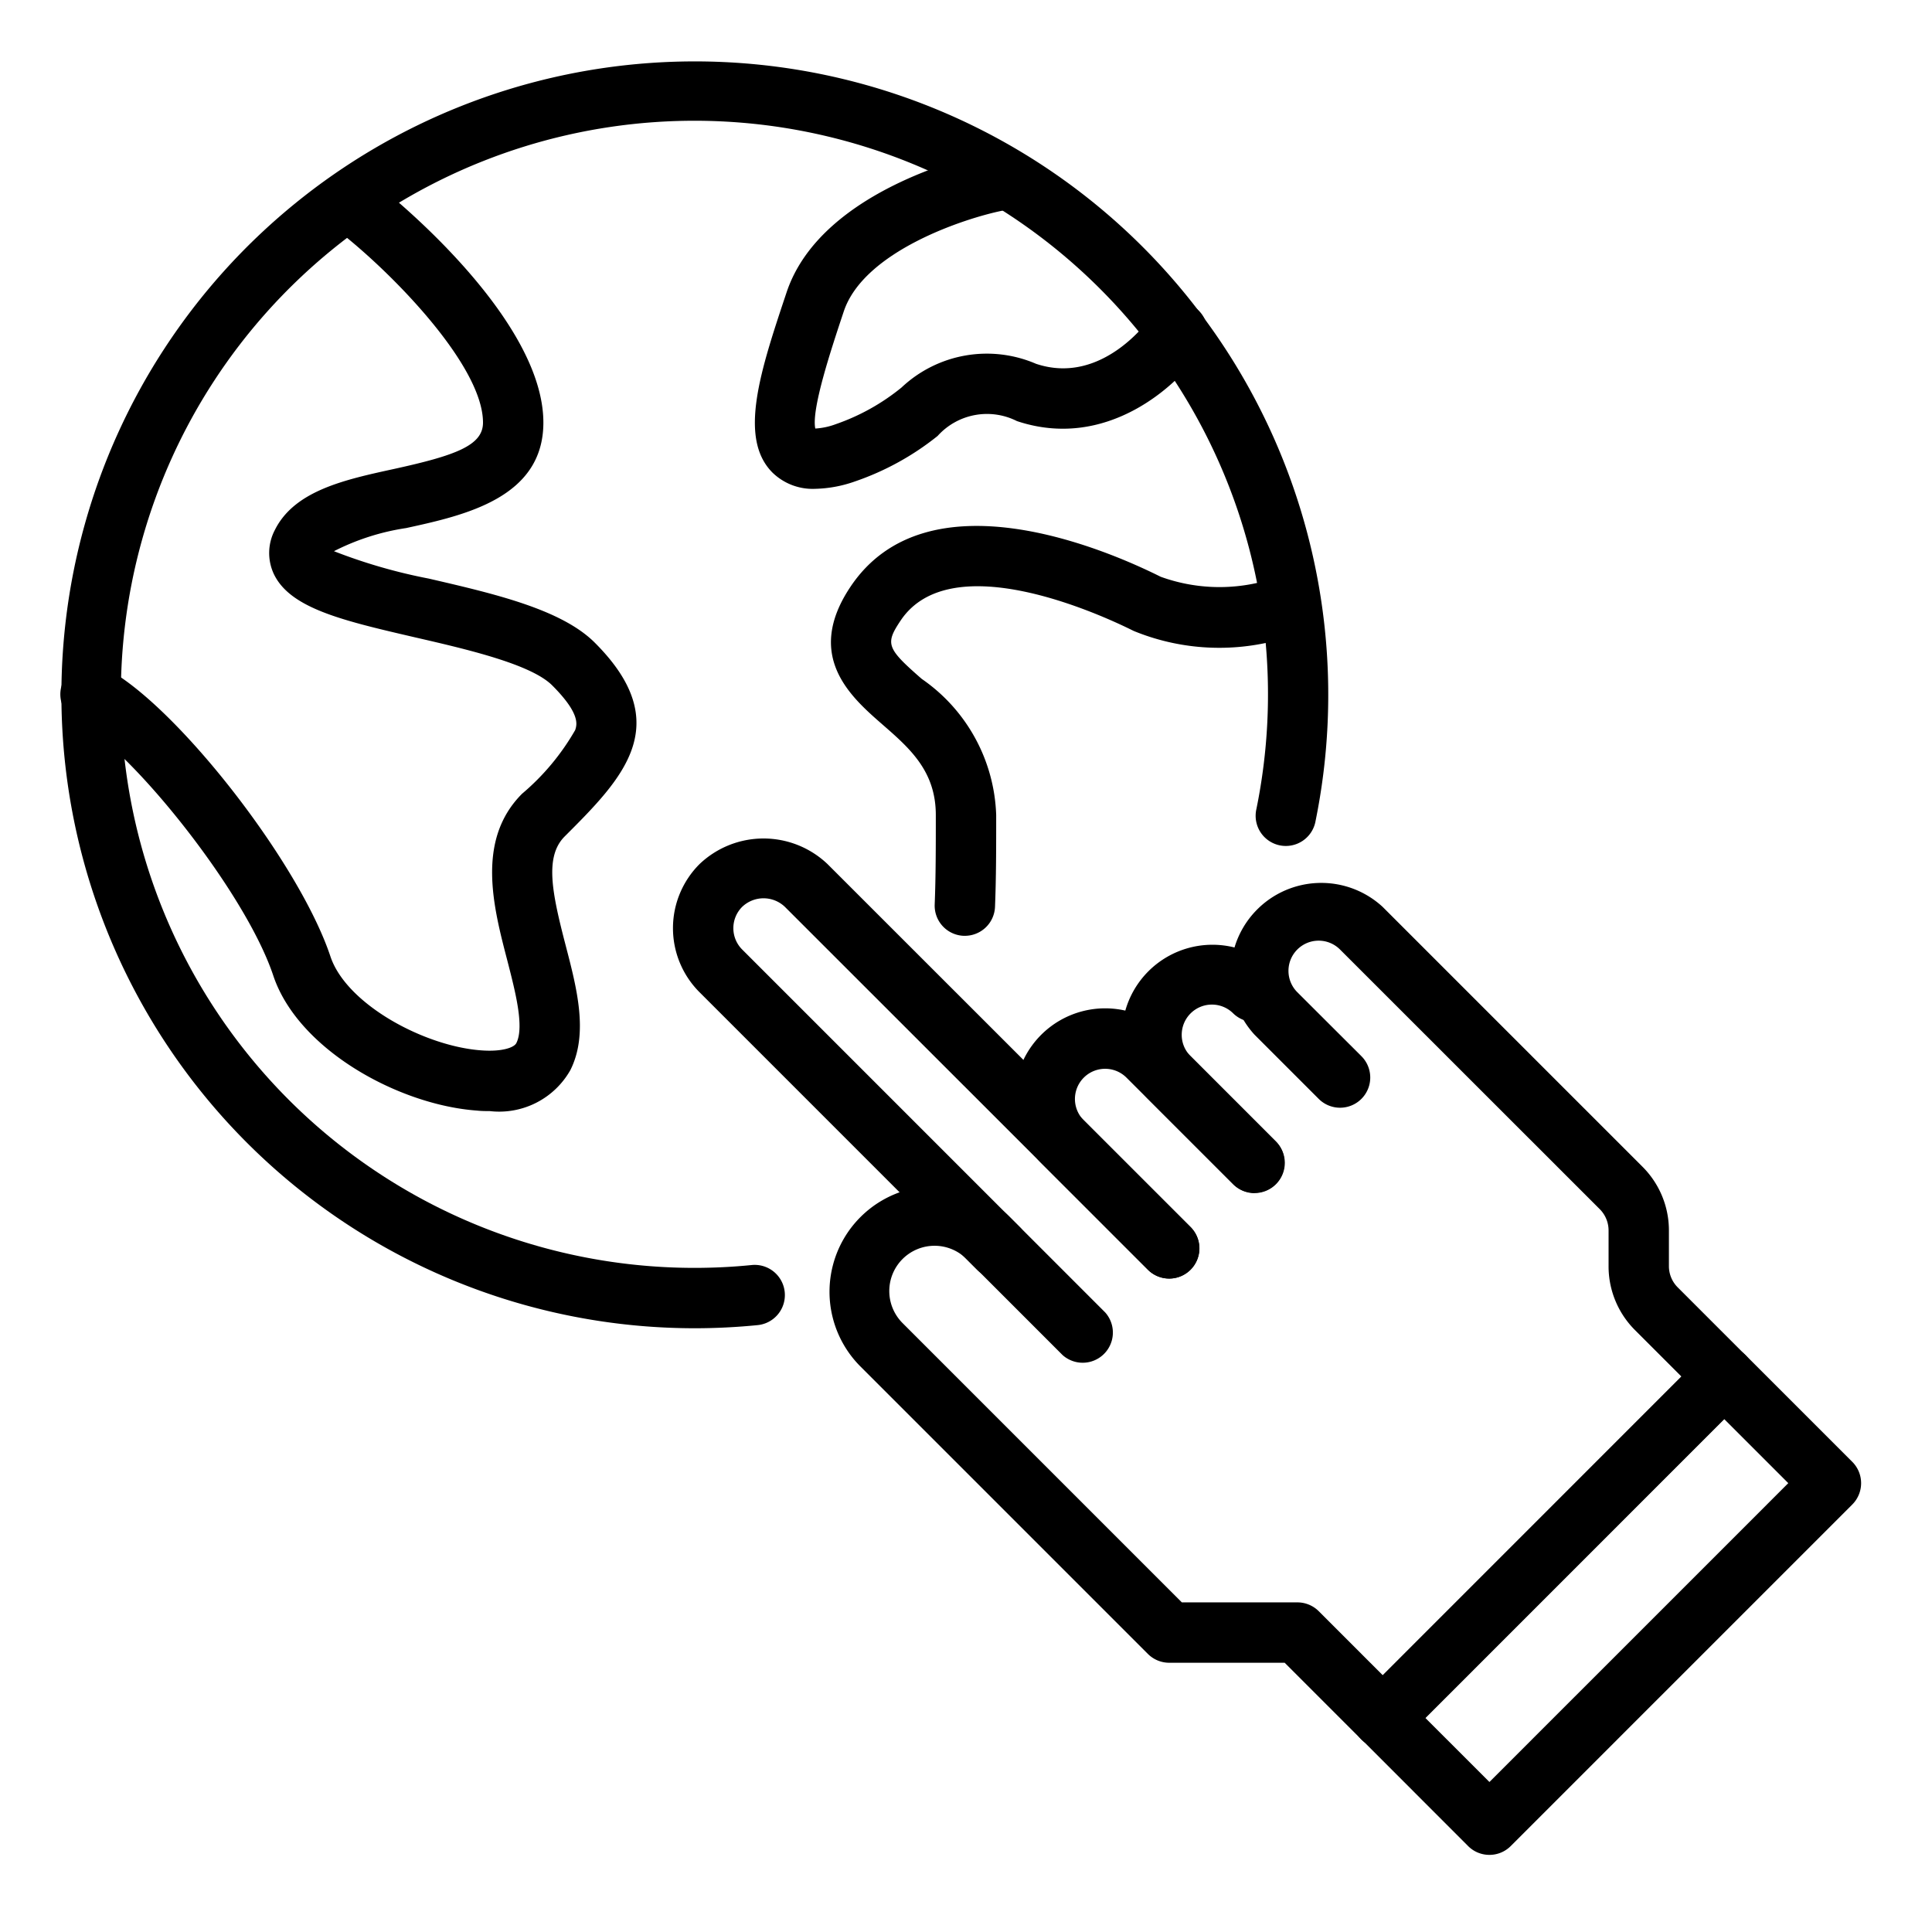 <svg xmlns="http://www.w3.org/2000/svg" id="Layer_1" height="512" viewBox="0 0 64 64" width="512" data-name="Layer 1"><path d="m38.732 42.354a1 1 0 0 1 -.707-.293l-3.536-3.536a3 3 0 1 1 4.243-4.244l3.536 3.537a1 1 0 0 1 -1.414 1.414l-3.536-3.532a1 1 0 1 0 -1.418 1.411l3.535 3.535a1 1 0 0 1 -.707 1.708z"></path><path d="m41.561 39.525a.993.993 0 0 1 -.707-.293l-2.829-2.832a3 3 0 0 1 4.243-4.242 1 1 0 0 1 -1.414 1.414 1 1 0 0 0 -1.708.707.987.987 0 0 0 .293.706l2.829 2.83a1 1 0 0 1 -.707 1.707z"></path><path d="m45.8 57.91a1 1 0 0 1 -.7-1.71l10.6-10.6-1.536-1.536a2.983 2.983 0 0 1 -.878-2.122v-1.174a1 1 0 0 0 -.286-.707l-8.61-8.607a1 1 0 0 0 -1.415 0 1 1 0 0 0 0 1.414l2.125 2.121a1 1 0 0 1 -1.418 1.411l-2.121-2.121a3 3 0 0 1 4.239-4.239l8.606 8.606a2.982 2.982 0 0 1 .879 2.122v1.171a.993.993 0 0 0 .292.707l2.243 2.244a1 1 0 0 1 0 1.414l-11.309 11.313a1 1 0 0 1 -.711.293z"></path><path d="m45.8 57.91a.993.993 0 0 1 -.707-.293l-2.536-2.536h-3.825a1 1 0 0 1 -.707-.293l-9.546-9.546a3.5 3.5 0 0 1 4.95-4.949l3.181 3.182a1 1 0 0 1 -1.41 1.414l-3.181-3.182a1.5 1.5 0 0 0 -2.121 0 1.5 1.5 0 0 0 0 2.121l9.252 9.253h3.829a1 1 0 0 1 .707.293l2.825 2.826a1 1 0 0 1 -.711 1.71z"></path><path d="m38.732 42.354a1 1 0 0 1 -.707-.293l-12.025-12.021a1.025 1.025 0 0 0 -1.414 0 1 1 0 0 0 0 1.414l9.192 9.192a1 1 0 0 1 -1.414 1.415l-9.192-9.193a3 3 0 0 1 0-4.243 3.074 3.074 0 0 1 4.242 0l12.025 12.021a1 1 0 0 1 -.707 1.708z"></path><path d="m49.339 61.445a.993.993 0 0 1 -.707-.293l-3.532-3.535a1 1 0 0 1 0-1.414l11.31-11.313a1 1 0 0 1 1.414 0l3.535 3.535a1 1 0 0 1 0 1.414l-11.313 11.313a.993.993 0 0 1 -.707.293zm-2.121-4.535 2.121 2.121 9.9-9.9-2.121-2.121z"></path><path d="m23 44a20.983 20.983 0 1 1 20.579-16.8 1 1 0 1 1 -1.959-.4 19 19 0 1 0 -18.62 15.2c.636 0 1.275-.031 1.9-.094a1 1 0 0 1 .2 1.99c-.692.069-1.4.104-2.1.104z"></path><path d="m16.219 36.806c-.132 0-.27 0-.414-.016-2.6-.185-5.938-2.026-6.753-4.474-.94-2.817-4.79-7.567-6.5-8.421a1 1 0 0 1 .894-1.79c2.32 1.16 6.456 6.442 7.5 9.579.531 1.589 3.122 2.978 5 3.111.662.05 1.081-.086 1.159-.242.27-.538-.035-1.706-.3-2.737-.464-1.778-1.04-3.992.49-5.523a7.89 7.89 0 0 0 1.759-2.109c.057-.175.178-.539-.759-1.477-.7-.705-2.833-1.2-4.543-1.593-2.4-.557-4.144-.959-4.685-2.108a1.642 1.642 0 0 1 .04-1.453c.65-1.3 2.313-1.662 3.921-2.013 2.055-.45 2.972-.779 2.972-1.54 0-1.831-2.837-4.786-4.625-6.219a1 1 0 0 1 1.25-1.562c.55.44 5.375 4.398 5.375 7.781 0 2.5-2.628 3.074-4.547 3.493a7.788 7.788 0 0 0 -2.39.766 17.971 17.971 0 0 0 3.138.907c2.161.5 4.4 1.017 5.506 2.127 2.707 2.707.906 4.508-1 6.414-.671.67-.423 1.863.03 3.606.375 1.437.763 2.924.158 4.134a2.71 2.71 0 0 1 -2.676 1.359z"></path><path d="m27 16.193a1.909 1.909 0 0 1 -1.409-.536c-1.145-1.144-.4-3.382.466-5.973 1.17-3.51 6.524-4.619 6.752-4.664a1 1 0 0 1 .391 1.96c-1.233.25-4.582 1.337-5.249 3.336-.409 1.228-1.08 3.241-.943 3.88a2.331 2.331 0 0 0 .679-.145 7.132 7.132 0 0 0 2.177-1.214 4.12 4.12 0 0 1 4.455-.786c2.222.744 3.789-1.513 3.854-1.609a1 1 0 0 1 1.662 1.113c-.839 1.258-3.2 3.378-6.148 2.394a2.2 2.2 0 0 0 -2.627.492 9.072 9.072 0 0 1 -2.741 1.508 4.223 4.223 0 0 1 -1.319.244z"></path><path d="m31.963 31h-.041a1 1 0 0 1 -.959-1.04c.037-.93.037-1.91.037-2.96 0-1.46-.863-2.212-1.778-3.009-1.029-.9-2.584-2.251-1.054-4.546 2.542-3.816 8.511-1.224 10.279-.34a5.718 5.718 0 0 0 3.358.167c.285-.057.52-.117.679-.161a1 1 0 1 1 .536 1.927c-.193.053-.477.126-.824.2a7.472 7.472 0 0 1 -4.643-.338c-1-.5-6.046-2.853-7.721-.34-.514.77-.461.914.7 1.928a5.706 5.706 0 0 1 2.468 4.512c0 1.079 0 2.086-.039 3.041a1 1 0 0 1 -.998.959z"></path></svg>